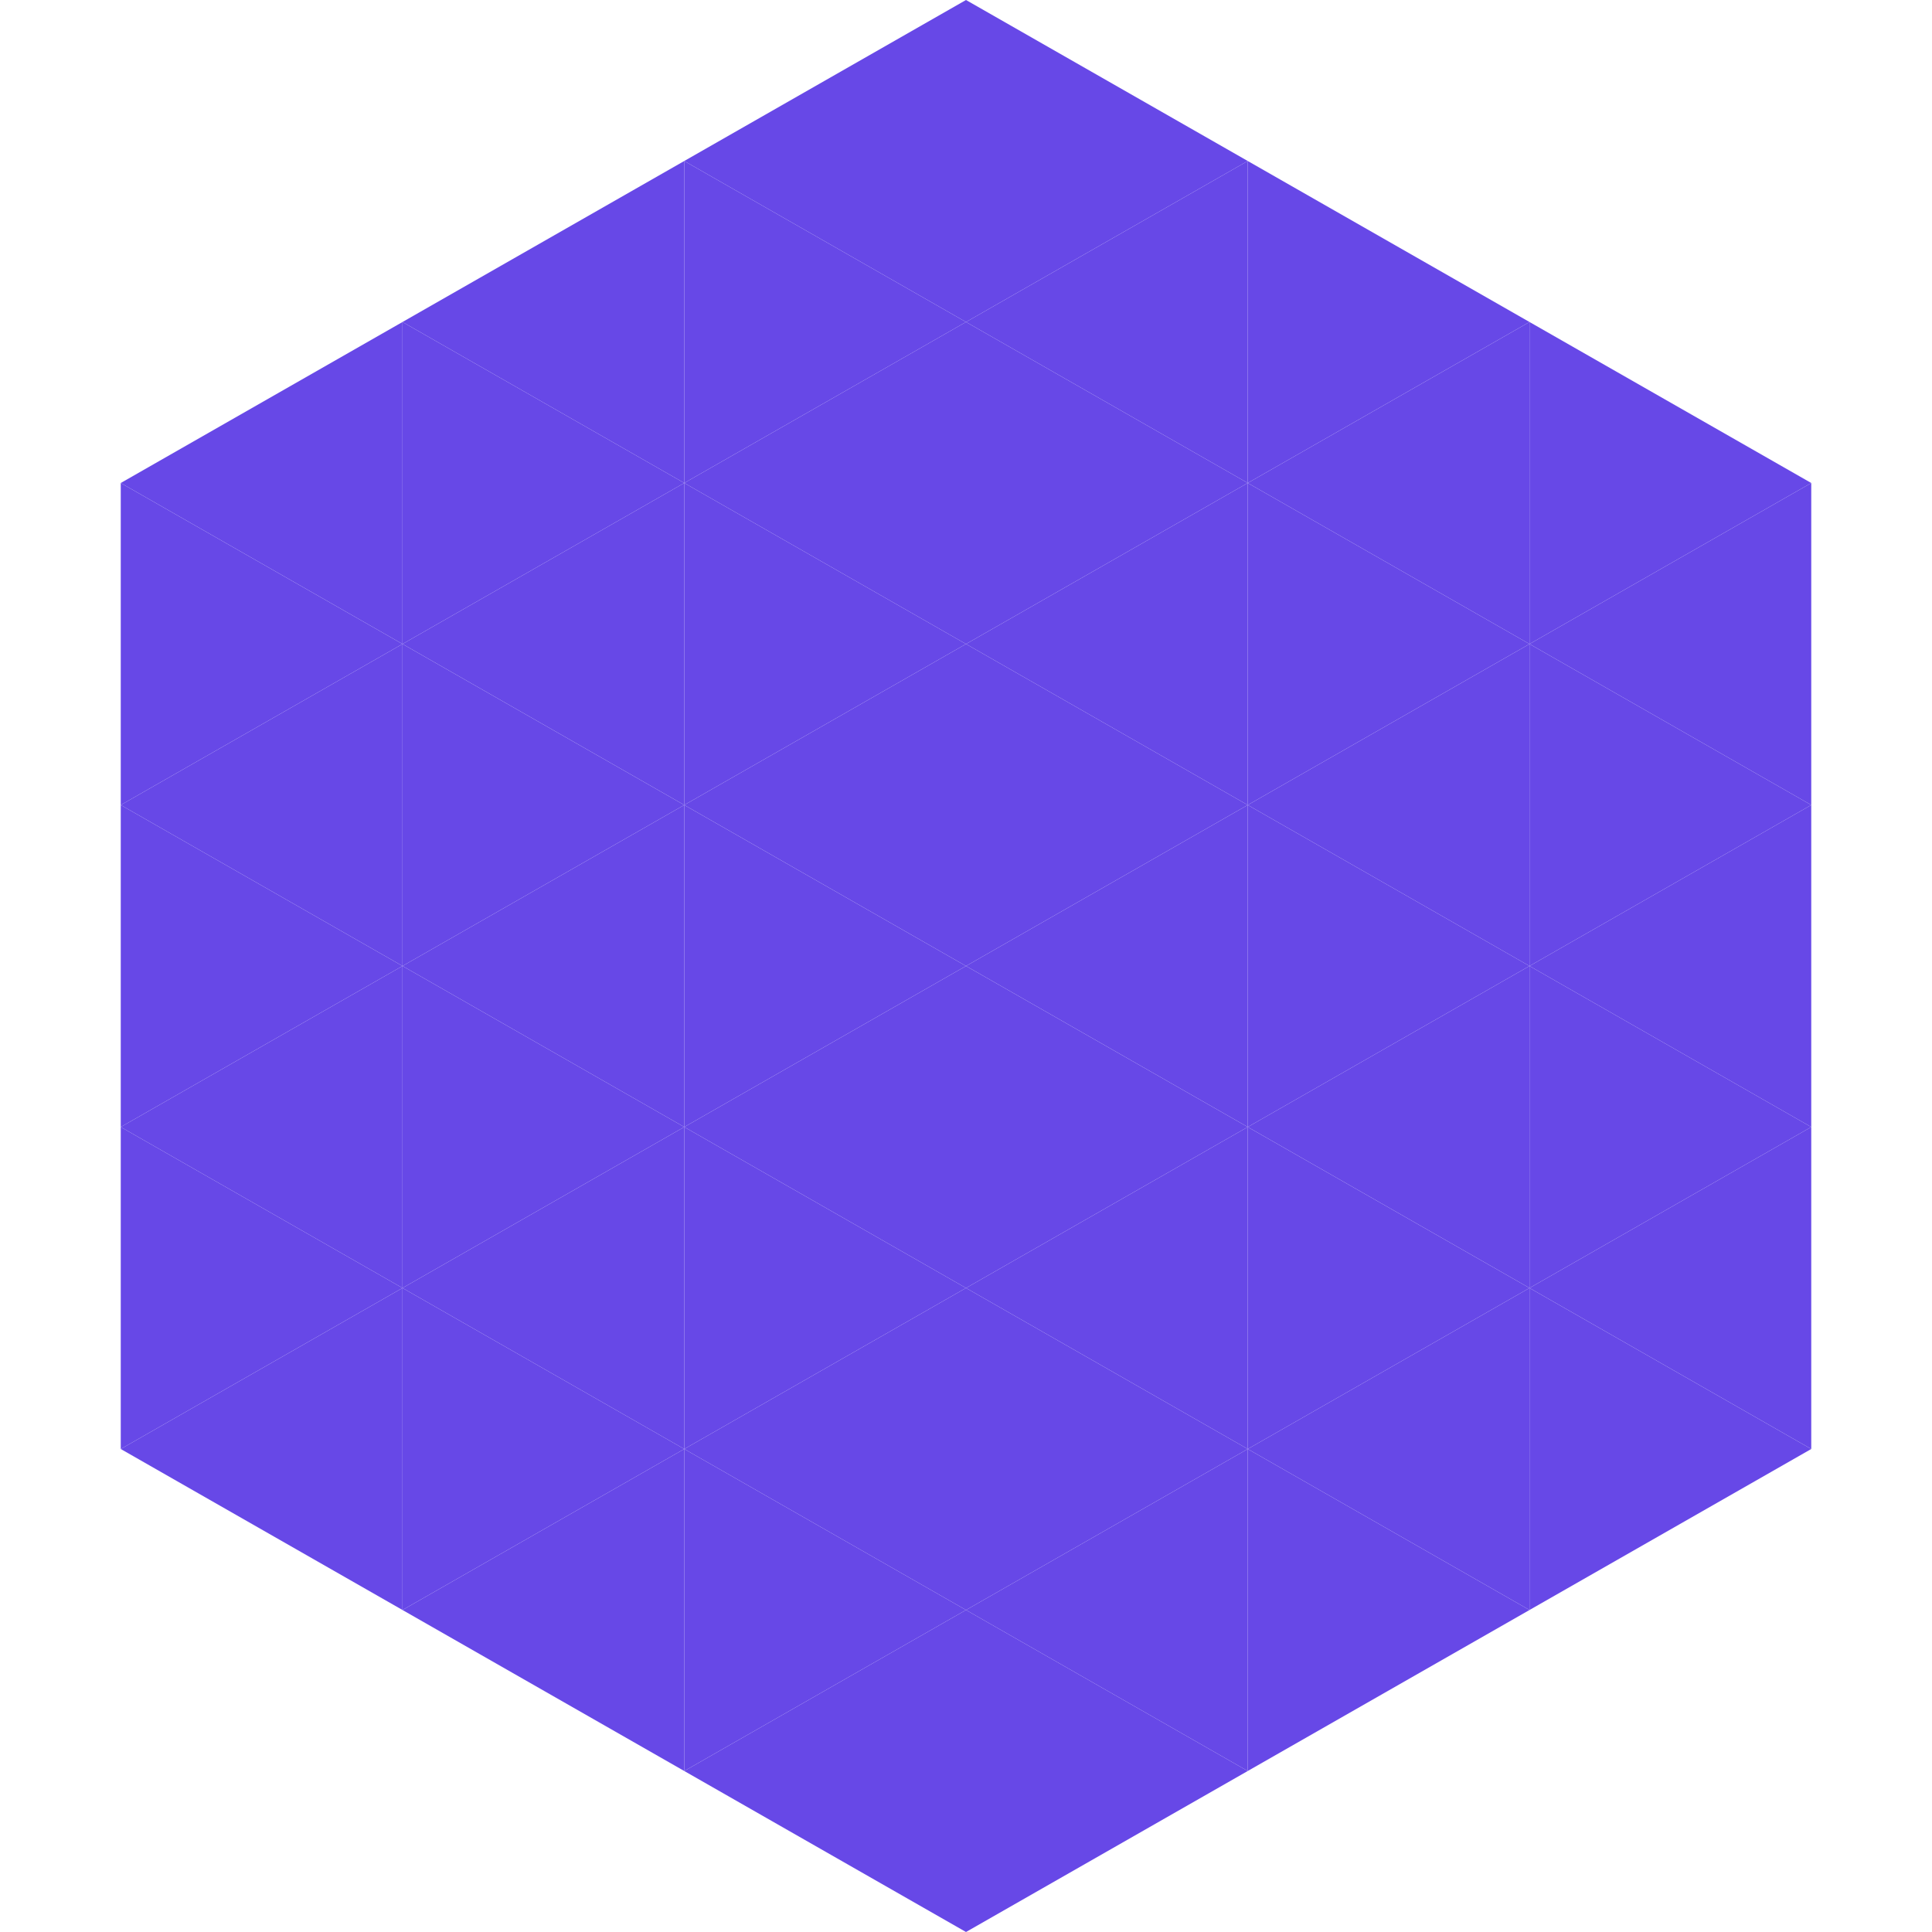 <?xml version="1.0"?>
<!-- Generated by SVGo -->
<svg width="240" height="240"
     xmlns="http://www.w3.org/2000/svg"
     xmlns:xlink="http://www.w3.org/1999/xlink">
<polygon points="50,40 15,60 50,80" style="fill:rgb(103,72,231)" />
<polygon points="190,40 225,60 190,80" style="fill:rgb(103,72,231)" />
<polygon points="15,60 50,80 15,100" style="fill:rgb(103,72,231)" />
<polygon points="225,60 190,80 225,100" style="fill:rgb(103,72,231)" />
<polygon points="50,80 15,100 50,120" style="fill:rgb(103,72,231)" />
<polygon points="190,80 225,100 190,120" style="fill:rgb(103,72,231)" />
<polygon points="15,100 50,120 15,140" style="fill:rgb(103,72,231)" />
<polygon points="225,100 190,120 225,140" style="fill:rgb(103,72,231)" />
<polygon points="50,120 15,140 50,160" style="fill:rgb(103,72,231)" />
<polygon points="190,120 225,140 190,160" style="fill:rgb(103,72,231)" />
<polygon points="15,140 50,160 15,180" style="fill:rgb(103,72,231)" />
<polygon points="225,140 190,160 225,180" style="fill:rgb(103,72,231)" />
<polygon points="50,160 15,180 50,200" style="fill:rgb(103,72,231)" />
<polygon points="190,160 225,180 190,200" style="fill:rgb(103,72,231)" />
<polygon points="15,180 50,200 15,220" style="fill:rgb(255,255,255); fill-opacity:0" />
<polygon points="225,180 190,200 225,220" style="fill:rgb(255,255,255); fill-opacity:0" />
<polygon points="50,0 85,20 50,40" style="fill:rgb(255,255,255); fill-opacity:0" />
<polygon points="190,0 155,20 190,40" style="fill:rgb(255,255,255); fill-opacity:0" />
<polygon points="85,20 50,40 85,60" style="fill:rgb(103,72,231)" />
<polygon points="155,20 190,40 155,60" style="fill:rgb(103,72,231)" />
<polygon points="50,40 85,60 50,80" style="fill:rgb(103,72,231)" />
<polygon points="190,40 155,60 190,80" style="fill:rgb(103,72,231)" />
<polygon points="85,60 50,80 85,100" style="fill:rgb(103,72,231)" />
<polygon points="155,60 190,80 155,100" style="fill:rgb(103,72,231)" />
<polygon points="50,80 85,100 50,120" style="fill:rgb(103,72,231)" />
<polygon points="190,80 155,100 190,120" style="fill:rgb(103,72,231)" />
<polygon points="85,100 50,120 85,140" style="fill:rgb(103,72,231)" />
<polygon points="155,100 190,120 155,140" style="fill:rgb(103,72,231)" />
<polygon points="50,120 85,140 50,160" style="fill:rgb(103,72,231)" />
<polygon points="190,120 155,140 190,160" style="fill:rgb(103,72,231)" />
<polygon points="85,140 50,160 85,180" style="fill:rgb(103,72,231)" />
<polygon points="155,140 190,160 155,180" style="fill:rgb(103,72,231)" />
<polygon points="50,160 85,180 50,200" style="fill:rgb(103,72,231)" />
<polygon points="190,160 155,180 190,200" style="fill:rgb(103,72,231)" />
<polygon points="85,180 50,200 85,220" style="fill:rgb(103,72,231)" />
<polygon points="155,180 190,200 155,220" style="fill:rgb(103,72,231)" />
<polygon points="120,0 85,20 120,40" style="fill:rgb(103,72,231)" />
<polygon points="120,0 155,20 120,40" style="fill:rgb(103,72,231)" />
<polygon points="85,20 120,40 85,60" style="fill:rgb(103,72,231)" />
<polygon points="155,20 120,40 155,60" style="fill:rgb(103,72,231)" />
<polygon points="120,40 85,60 120,80" style="fill:rgb(103,72,231)" />
<polygon points="120,40 155,60 120,80" style="fill:rgb(103,72,231)" />
<polygon points="85,60 120,80 85,100" style="fill:rgb(103,72,231)" />
<polygon points="155,60 120,80 155,100" style="fill:rgb(103,72,231)" />
<polygon points="120,80 85,100 120,120" style="fill:rgb(103,72,231)" />
<polygon points="120,80 155,100 120,120" style="fill:rgb(103,72,231)" />
<polygon points="85,100 120,120 85,140" style="fill:rgb(103,72,231)" />
<polygon points="155,100 120,120 155,140" style="fill:rgb(103,72,231)" />
<polygon points="120,120 85,140 120,160" style="fill:rgb(103,72,231)" />
<polygon points="120,120 155,140 120,160" style="fill:rgb(103,72,231)" />
<polygon points="85,140 120,160 85,180" style="fill:rgb(103,72,231)" />
<polygon points="155,140 120,160 155,180" style="fill:rgb(103,72,231)" />
<polygon points="120,160 85,180 120,200" style="fill:rgb(103,72,231)" />
<polygon points="120,160 155,180 120,200" style="fill:rgb(103,72,231)" />
<polygon points="85,180 120,200 85,220" style="fill:rgb(103,72,231)" />
<polygon points="155,180 120,200 155,220" style="fill:rgb(103,72,231)" />
<polygon points="120,200 85,220 120,240" style="fill:rgb(103,72,231)" />
<polygon points="120,200 155,220 120,240" style="fill:rgb(103,72,231)" />
<polygon points="85,220 120,240 85,260" style="fill:rgb(255,255,255); fill-opacity:0" />
<polygon points="155,220 120,240 155,260" style="fill:rgb(255,255,255); fill-opacity:0" />
</svg>
